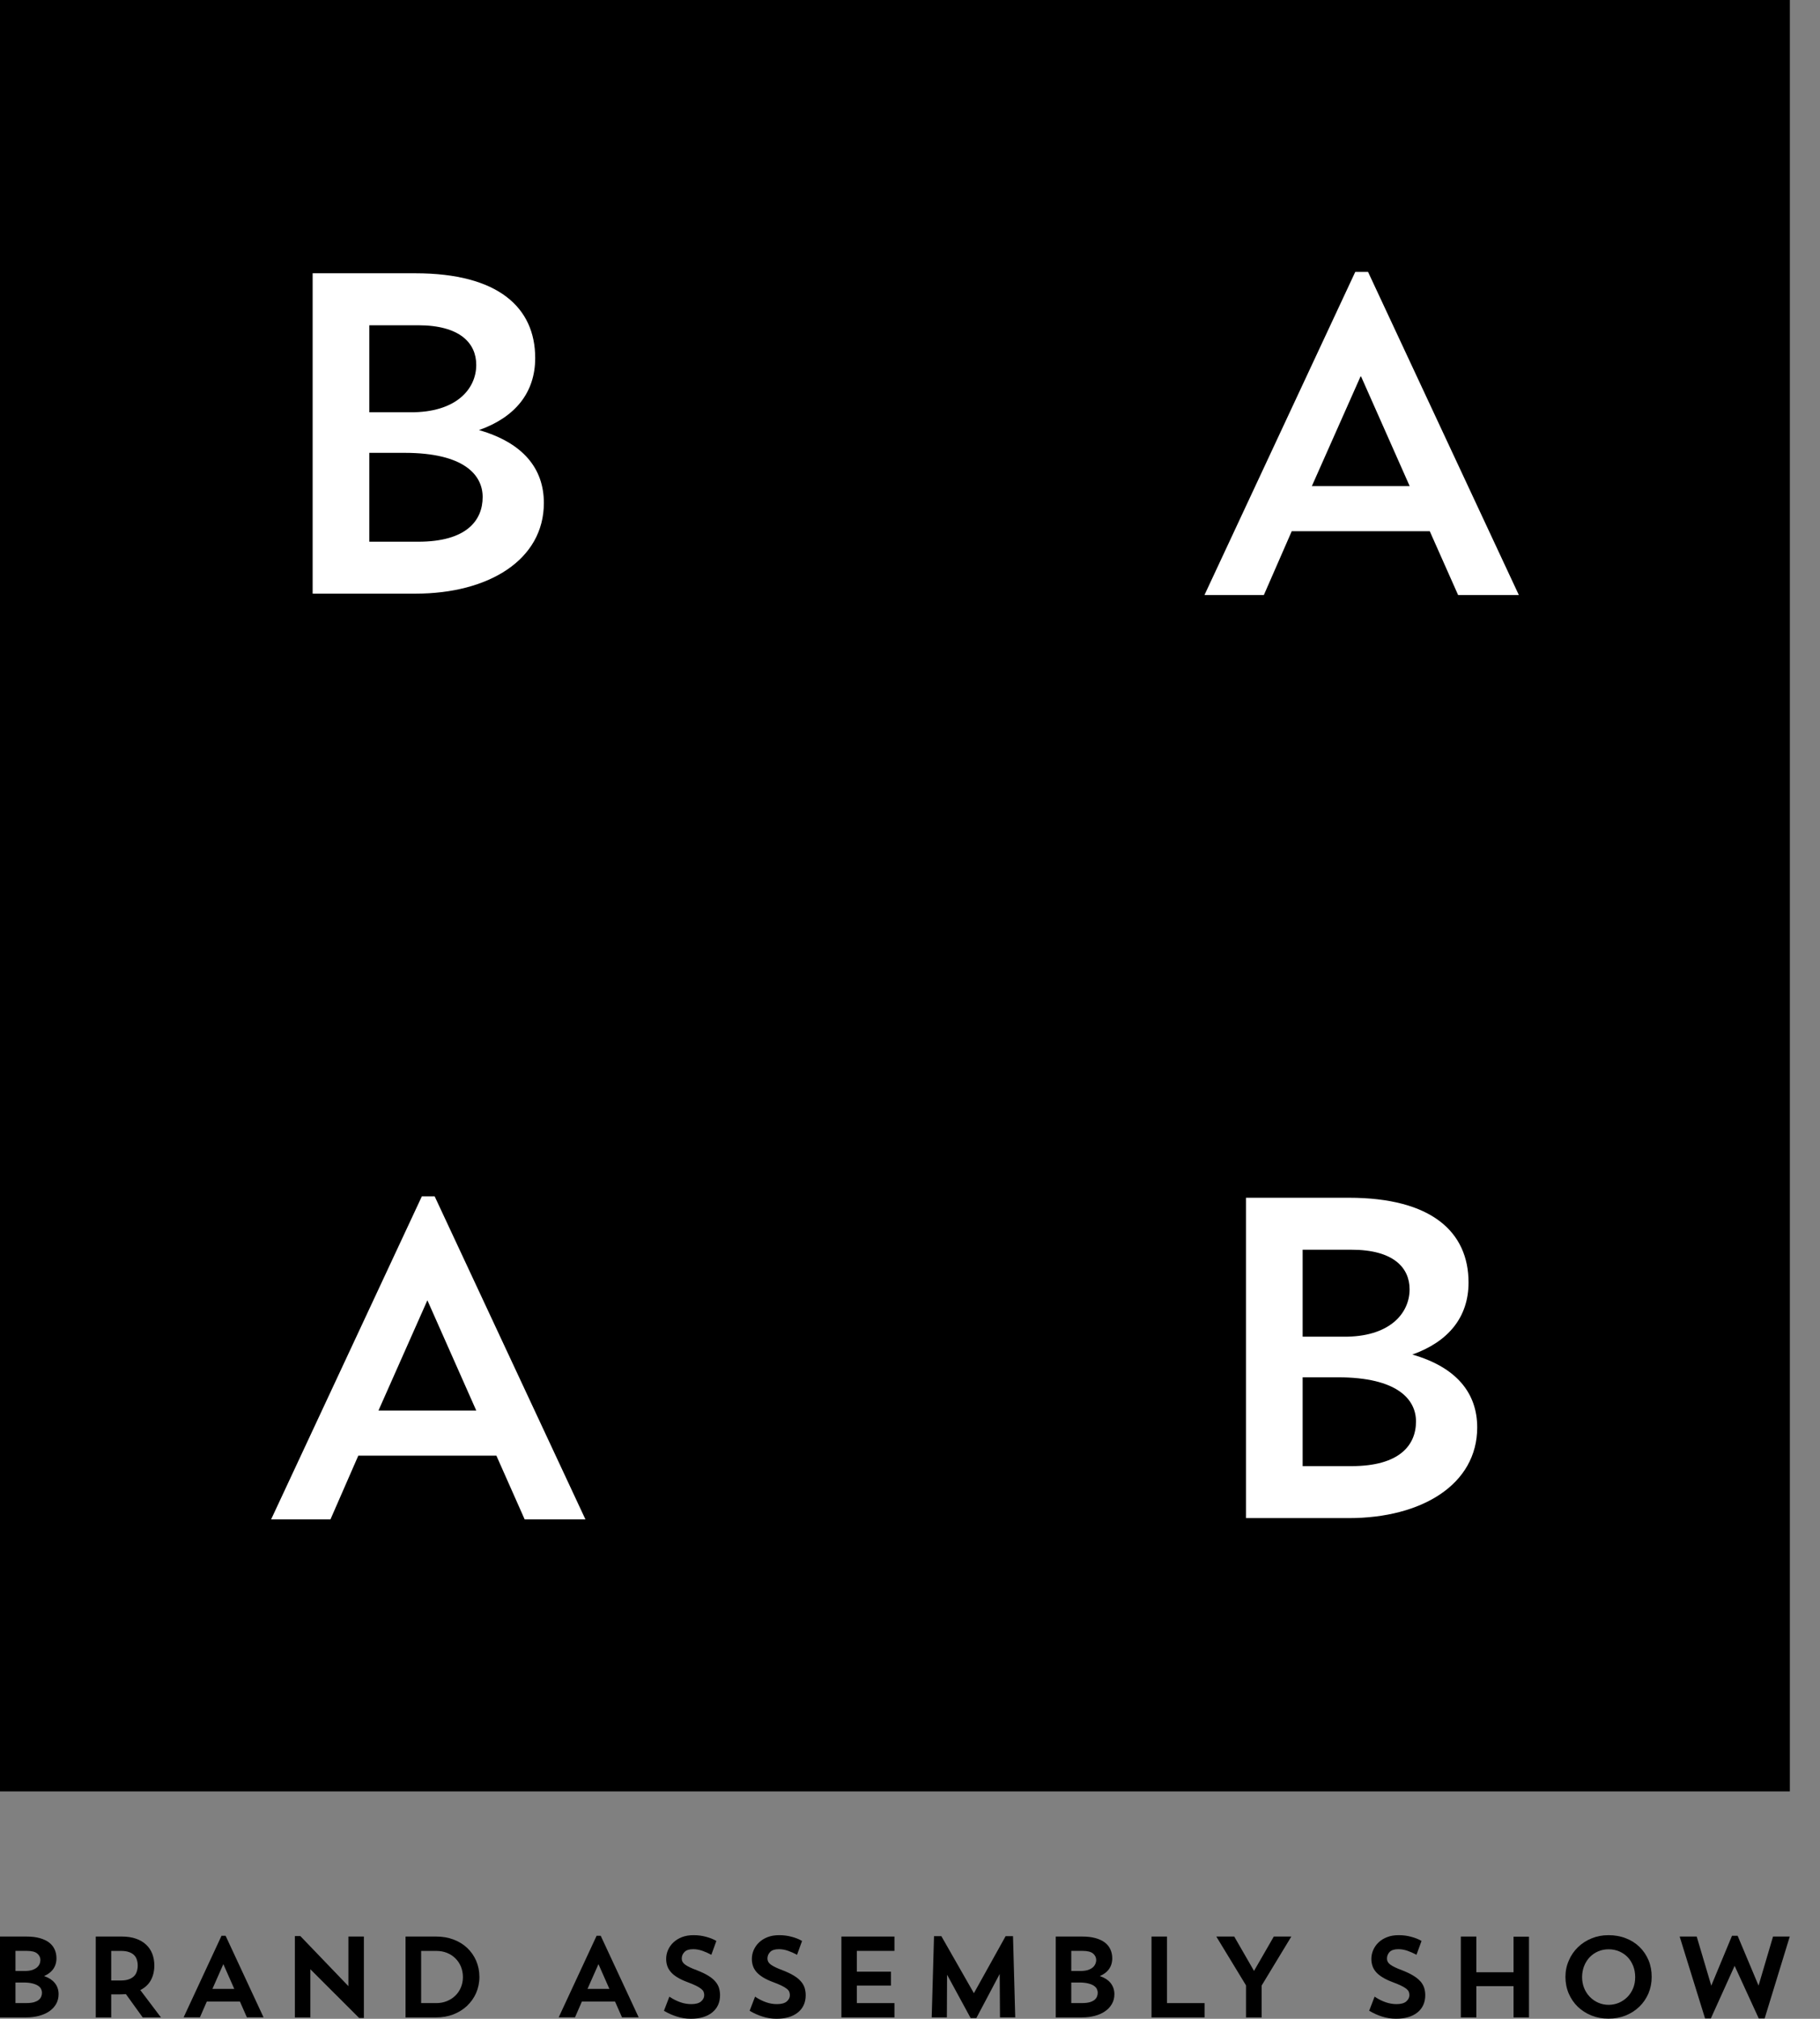 <svg width="46" height="51" viewBox="0 0 46 51" fill="none" xmlns="http://www.w3.org/2000/svg">
<rect x="0" y="0" width="46" height="51" fill="#808080" stroke="none"/>
<path d="M1.114 49.92C1.207 49.88 1.281 49.826 1.333 49.76C1.395 49.68 1.427 49.583 1.427 49.471C1.427 49.389 1.411 49.314 1.381 49.247C1.35 49.179 1.303 49.121 1.24 49.072C1.177 49.025 1.097 48.987 1.001 48.961C0.905 48.934 0.794 48.922 0.661 48.922H0V50.965H0.661C0.776 50.965 0.885 50.952 0.983 50.926C1.084 50.899 1.172 50.861 1.243 50.812C1.316 50.762 1.375 50.7 1.417 50.628C1.459 50.555 1.481 50.471 1.481 50.378C1.481 50.266 1.447 50.168 1.378 50.087C1.319 50.017 1.231 49.961 1.114 49.92V49.92ZM0.966 50.167C0.999 50.19 1.024 50.217 1.039 50.247C1.054 50.279 1.061 50.31 1.061 50.341C1.061 50.377 1.054 50.41 1.041 50.441C1.029 50.471 1.008 50.498 0.978 50.523C0.949 50.546 0.91 50.565 0.861 50.58C0.81 50.594 0.749 50.602 0.677 50.602H0.391V50.083H0.592C0.682 50.083 0.76 50.091 0.821 50.107C0.881 50.122 0.929 50.142 0.966 50.167V50.167ZM0.999 49.617C0.983 49.651 0.961 49.68 0.93 49.706C0.898 49.732 0.858 49.752 0.808 49.769C0.756 49.784 0.695 49.792 0.626 49.792H0.391V49.284H0.677C0.802 49.284 0.891 49.307 0.943 49.352C0.995 49.397 1.021 49.451 1.021 49.514C1.021 49.548 1.014 49.583 0.999 49.617Z" fill="black"/>
<path d="M3.81 50.03C3.87 49.921 3.901 49.794 3.901 49.654C3.901 49.547 3.883 49.448 3.849 49.359C3.816 49.271 3.763 49.192 3.693 49.127C3.625 49.062 3.539 49.012 3.436 48.976C3.335 48.94 3.215 48.922 3.081 48.922H2.42V50.965H2.811V50.383H3.012C3.069 50.383 3.126 50.38 3.182 50.376L3.601 50.957L3.607 50.965H4.068L3.546 50.274C3.665 50.214 3.753 50.132 3.81 50.03L3.81 50.03ZM3.481 49.654C3.481 49.707 3.473 49.758 3.458 49.804C3.444 49.85 3.421 49.889 3.388 49.922C3.355 49.955 3.311 49.982 3.257 50.002C3.201 50.022 3.134 50.032 3.055 50.032H2.811V49.285H3.055C3.137 49.285 3.204 49.294 3.26 49.314C3.314 49.333 3.357 49.358 3.389 49.391C3.421 49.422 3.445 49.461 3.458 49.506C3.473 49.551 3.481 49.601 3.481 49.654V49.654Z" fill="black"/>
<path d="M11.808 49.209C11.712 49.119 11.595 49.047 11.462 48.997C11.33 48.947 11.183 48.922 11.025 48.922H10.25V50.965H11.025C11.181 50.965 11.327 50.939 11.458 50.889C11.592 50.836 11.708 50.764 11.803 50.674C11.901 50.582 11.979 50.473 12.034 50.348C12.088 50.223 12.117 50.086 12.117 49.942C12.117 49.797 12.089 49.66 12.035 49.533C11.981 49.409 11.904 49.3 11.808 49.209L11.808 49.209ZM11.7 49.948C11.7 50.041 11.682 50.129 11.648 50.21C11.614 50.291 11.565 50.361 11.505 50.418C11.445 50.476 11.373 50.522 11.292 50.554C11.211 50.587 11.122 50.603 11.028 50.603H10.644V49.285H11.028C11.126 49.285 11.217 49.302 11.299 49.335C11.382 49.369 11.451 49.414 11.511 49.474C11.571 49.533 11.616 49.602 11.65 49.682C11.683 49.764 11.7 49.851 11.7 49.948H11.7Z" fill="black"/>
<path d="M5.703 48.902H5.599L4.641 50.963H5.053L5.227 50.564H6.064L6.235 50.952L6.241 50.963H6.661L5.707 48.913L5.703 48.903V48.902ZM5.921 50.244H5.369L5.645 49.619L5.921 50.244Z" fill="black"/>
<path d="M8.806 50.175L7.597 48.916L7.591 48.91H7.453V50.965H7.844V49.748L9.077 50.979H9.197V48.922H8.806V50.175Z" fill="black"/>
<path d="M41.438 49.184C41.343 49.091 41.227 49.017 41.092 48.965C40.96 48.913 40.812 48.887 40.655 48.887C40.498 48.887 40.359 48.914 40.227 48.968C40.096 49.021 39.98 49.096 39.882 49.191C39.784 49.286 39.706 49.399 39.652 49.527C39.595 49.654 39.566 49.793 39.566 49.941C39.566 50.088 39.594 50.232 39.649 50.361C39.704 50.488 39.78 50.6 39.877 50.695C39.976 50.789 40.091 50.863 40.222 50.916C40.357 50.97 40.499 50.996 40.655 50.996C40.811 50.996 40.956 50.969 41.089 50.916C41.222 50.862 41.338 50.787 41.435 50.693C41.532 50.599 41.609 50.486 41.664 50.359C41.718 50.231 41.746 50.091 41.746 49.941C41.746 49.791 41.719 49.645 41.666 49.519C41.61 49.388 41.535 49.279 41.438 49.184V49.184ZM41.329 49.947C41.329 50.048 41.312 50.142 41.278 50.225C41.243 50.311 41.195 50.385 41.135 50.446C41.073 50.508 41.001 50.558 40.922 50.593C40.839 50.629 40.75 50.647 40.658 50.647C40.565 50.647 40.476 50.629 40.395 50.593C40.314 50.557 40.242 50.508 40.181 50.444C40.12 50.381 40.072 50.307 40.038 50.222C40.004 50.138 39.987 50.045 39.987 49.947C39.987 49.849 40.004 49.753 40.038 49.667C40.073 49.58 40.12 49.506 40.178 49.445C40.236 49.384 40.307 49.334 40.389 49.298C40.474 49.261 40.562 49.244 40.658 49.244C40.754 49.244 40.846 49.262 40.928 49.298C41.011 49.334 41.081 49.382 41.141 49.445C41.197 49.504 41.244 49.579 41.279 49.667C41.312 49.752 41.329 49.846 41.329 49.947V49.947Z" fill="black"/>
<path d="M31.695 49.79L31.2 48.931L31.195 48.922H30.742L31.493 50.156V50.965H31.888V50.159L32.621 48.95L32.638 48.922H32.195L31.695 49.79Z" fill="black"/>
<path d="M35.897 50.051C35.851 49.999 35.79 49.951 35.715 49.906C35.645 49.863 35.553 49.819 35.433 49.772C35.294 49.721 35.195 49.673 35.137 49.629C35.081 49.587 35.055 49.538 35.055 49.479C35.055 49.415 35.078 49.358 35.122 49.311C35.169 49.264 35.243 49.241 35.344 49.241C35.42 49.241 35.498 49.255 35.575 49.282C35.657 49.312 35.725 49.341 35.782 49.373L35.801 49.383L35.923 49.049L35.929 49.033L35.916 49.026C35.849 48.987 35.766 48.954 35.667 48.928C35.57 48.901 35.464 48.887 35.353 48.887C35.241 48.887 35.145 48.903 35.061 48.936C34.974 48.969 34.903 49.013 34.843 49.07C34.785 49.125 34.739 49.19 34.708 49.262C34.677 49.332 34.661 49.408 34.661 49.487C34.661 49.551 34.67 49.608 34.689 49.665C34.708 49.721 34.738 49.772 34.781 49.821C34.824 49.87 34.881 49.915 34.948 49.955C35.014 49.996 35.096 50.035 35.197 50.073C35.29 50.107 35.364 50.138 35.417 50.165C35.471 50.191 35.515 50.218 35.547 50.243C35.576 50.267 35.596 50.292 35.607 50.317C35.617 50.343 35.622 50.37 35.622 50.403C35.622 50.462 35.596 50.514 35.544 50.56C35.492 50.606 35.408 50.629 35.296 50.629C35.206 50.629 35.114 50.613 35.023 50.582C34.929 50.549 34.844 50.507 34.762 50.452L34.743 50.439L34.611 50.782L34.605 50.796L34.62 50.804C34.713 50.86 34.817 50.907 34.93 50.943C35.045 50.98 35.165 50.998 35.285 50.998C35.512 50.998 35.694 50.945 35.825 50.84C35.956 50.734 36.023 50.587 36.023 50.403C36.023 50.338 36.014 50.275 35.995 50.216C35.975 50.157 35.943 50.101 35.898 50.05L35.897 50.051Z" fill="black"/>
<path d="M44.813 48.922L44.447 50.161L43.923 48.914L43.918 48.902H43.776L43.252 50.163L42.888 48.936L42.884 48.922H42.453L43.091 50.978L43.095 50.991H43.241L43.842 49.662L44.447 50.98L44.452 50.991H44.601L45.228 48.947L45.237 48.922H44.813Z" fill="black"/>
<path d="M38.254 49.824H37.314V48.922H36.922V50.965H37.314V50.175H38.254V50.965H38.645V48.925H38.254V49.824Z" fill="black"/>
<path d="M29.496 48.922H29.104V50.965H30.445V50.603H29.496V48.922Z" fill="black"/>
<path d="M20.239 50.051C20.194 49.999 20.134 49.951 20.059 49.906C19.988 49.863 19.896 49.819 19.776 49.772C19.637 49.721 19.538 49.673 19.48 49.629C19.424 49.587 19.397 49.538 19.397 49.479C19.397 49.413 19.42 49.358 19.466 49.311C19.512 49.264 19.586 49.241 19.687 49.241C19.763 49.241 19.841 49.255 19.918 49.282C20.001 49.312 20.068 49.341 20.125 49.373L20.145 49.383L20.272 49.033L20.258 49.026C20.191 48.987 20.108 48.954 20.01 48.928C19.912 48.901 19.806 48.887 19.695 48.887C19.584 48.887 19.488 48.903 19.402 48.936C19.316 48.969 19.245 49.013 19.186 49.07C19.127 49.125 19.082 49.19 19.05 49.262C19.019 49.333 19.003 49.409 19.003 49.488C19.003 49.551 19.012 49.609 19.031 49.665C19.05 49.722 19.081 49.773 19.123 49.821C19.166 49.869 19.222 49.914 19.29 49.956C19.358 49.997 19.439 50.036 19.54 50.073C19.631 50.106 19.704 50.137 19.759 50.165C19.814 50.192 19.857 50.218 19.889 50.244C19.919 50.268 19.938 50.292 19.948 50.317C19.959 50.343 19.964 50.372 19.964 50.403C19.964 50.463 19.939 50.514 19.886 50.561C19.834 50.606 19.751 50.629 19.637 50.629C19.547 50.629 19.456 50.614 19.366 50.583C19.272 50.55 19.183 50.506 19.104 50.453L19.084 50.44L18.953 50.782L18.947 50.797L18.961 50.805C19.054 50.861 19.158 50.907 19.271 50.943C19.386 50.98 19.505 50.999 19.626 50.999C19.854 50.999 20.036 50.945 20.166 50.84C20.297 50.735 20.364 50.588 20.364 50.403C20.364 50.337 20.354 50.275 20.336 50.216C20.317 50.158 20.285 50.102 20.239 50.051H20.239Z" fill="black"/>
<path d="M27.798 49.92C27.891 49.88 27.965 49.827 28.018 49.76C28.08 49.68 28.112 49.583 28.112 49.471C28.112 49.39 28.096 49.315 28.065 49.247C28.034 49.179 27.987 49.12 27.924 49.072C27.862 49.025 27.781 48.987 27.685 48.961C27.589 48.934 27.478 48.922 27.345 48.922H26.684V50.965H27.345C27.461 50.965 27.569 50.952 27.669 50.926C27.769 50.9 27.856 50.861 27.927 50.812C28.001 50.763 28.059 50.701 28.101 50.628C28.144 50.555 28.166 50.473 28.166 50.378C28.166 50.266 28.13 50.168 28.063 50.087C28.003 50.016 27.916 49.961 27.798 49.92L27.798 49.92ZM27.745 50.341C27.745 50.377 27.738 50.411 27.725 50.441C27.713 50.47 27.692 50.498 27.663 50.522C27.633 50.546 27.594 50.565 27.545 50.58C27.496 50.594 27.434 50.602 27.362 50.602H27.076V50.083H27.277C27.368 50.083 27.443 50.091 27.506 50.107C27.566 50.122 27.615 50.142 27.65 50.167C27.684 50.19 27.709 50.217 27.723 50.247C27.738 50.279 27.745 50.31 27.745 50.341L27.745 50.341ZM27.683 49.617C27.668 49.651 27.646 49.68 27.614 49.706C27.584 49.731 27.543 49.752 27.493 49.769C27.44 49.784 27.379 49.792 27.311 49.792H27.076V49.284H27.362C27.486 49.284 27.575 49.307 27.628 49.352C27.68 49.397 27.706 49.451 27.706 49.514C27.706 49.549 27.698 49.584 27.684 49.617H27.683Z" fill="black"/>
<path d="M18.074 50.051C18.029 50 17.968 49.951 17.893 49.906C17.822 49.863 17.729 49.819 17.61 49.772C17.471 49.721 17.372 49.673 17.314 49.629C17.258 49.587 17.231 49.538 17.231 49.479C17.231 49.413 17.254 49.359 17.301 49.311C17.346 49.264 17.42 49.241 17.521 49.241C17.598 49.241 17.674 49.255 17.753 49.282C17.836 49.312 17.903 49.342 17.959 49.373L17.979 49.383L18.106 49.033L18.092 49.026C18.026 48.987 17.942 48.954 17.844 48.928C17.747 48.901 17.641 48.887 17.53 48.887C17.418 48.887 17.324 48.903 17.237 48.936C17.151 48.97 17.078 49.015 17.02 49.07C16.962 49.125 16.916 49.19 16.884 49.262C16.853 49.333 16.837 49.409 16.837 49.487C16.837 49.55 16.846 49.608 16.865 49.664C16.884 49.721 16.915 49.772 16.958 49.821C16.999 49.869 17.056 49.914 17.125 49.956C17.191 49.996 17.273 50.035 17.375 50.073C17.465 50.106 17.538 50.137 17.594 50.165C17.647 50.191 17.691 50.218 17.723 50.244C17.753 50.268 17.773 50.292 17.783 50.317C17.794 50.343 17.799 50.372 17.799 50.403C17.799 50.462 17.773 50.514 17.721 50.56C17.668 50.606 17.585 50.629 17.472 50.629C17.382 50.629 17.29 50.614 17.2 50.583C17.106 50.55 17.017 50.506 16.938 50.453L16.918 50.44L16.787 50.782L16.781 50.797L16.795 50.805C16.888 50.861 16.992 50.907 17.106 50.943C17.221 50.98 17.341 50.999 17.461 50.999C17.689 50.999 17.87 50.945 18 50.84C18.132 50.734 18.199 50.587 18.199 50.403C18.199 50.337 18.189 50.275 18.171 50.216C18.152 50.158 18.119 50.102 18.074 50.051H18.074Z" fill="black"/>
<path d="M15.183 48.902H15.079L14.121 50.963H14.533L14.707 50.564H15.545L15.716 50.952L15.721 50.963H16.142L15.188 48.913L15.183 48.903L15.183 48.902ZM15.402 50.244H14.849L15.126 49.619L15.402 50.244Z" fill="black"/>
<path d="M21.266 50.965H22.607V50.603H21.657V50.161H22.518V49.809H21.657V49.284H22.607V48.922H21.266V50.965Z" fill="black"/>
<path d="M25.604 48.912H25.417L24.615 50.353L23.798 48.922L23.793 48.912H23.607L23.549 50.944V50.964H23.932L23.937 49.886L24.527 50.971L24.532 50.981H24.677L25.267 49.867L25.274 50.945L25.275 50.964H25.66L25.604 48.931L25.604 48.912Z" fill="black"/>
<path d="M0 45.255H45.238V0H0V45.255Z" fill="black"/>
<path d="M13.746 12.706C13.746 11.841 13.226 11.187 12.106 10.865C13.019 10.542 13.527 9.92 13.527 9.045C13.527 7.768 12.591 6.904 10.501 6.904H7.902V14.997H10.501C12.349 14.997 13.746 14.145 13.746 12.706V12.706ZM9.334 8.217H10.57C11.621 8.217 12.037 8.666 12.037 9.218C12.037 9.828 11.529 10.427 10.362 10.415H9.334V8.217ZM9.334 11.44H10.224C11.737 11.44 12.199 12.004 12.199 12.556C12.199 13.155 11.783 13.685 10.57 13.685H9.334V11.44H9.334Z" fill="white"/>
<path d="M35.696 34.219C36.608 33.895 37.117 33.274 37.117 32.399C37.117 31.121 36.181 30.258 34.091 30.258H31.492V38.351H34.091C35.939 38.351 37.336 37.499 37.336 36.06C37.336 35.195 36.816 34.541 35.696 34.219V34.219ZM32.924 31.571H34.16C35.211 31.571 35.627 32.019 35.627 32.571C35.627 33.181 35.119 33.781 33.952 33.768H32.924V31.571ZM34.16 37.038H32.924V34.794H33.813C35.327 34.794 35.789 35.357 35.789 35.91C35.789 36.508 35.373 37.038 34.16 37.038H34.16Z" fill="white"/>
<path d="M34.254 6.869L30.443 15.031H31.944L32.648 13.42H36.137L36.853 15.031H38.388L34.577 6.869H34.254H34.254ZM33.157 12.28L34.394 9.495L35.629 12.28H33.157Z" fill="white"/>
<path d="M10.662 30.223L6.852 38.384H8.352L9.056 36.773H12.546L13.261 38.384H14.797L10.986 30.223H10.662ZM9.566 35.633L10.802 32.848L12.037 35.633H9.566Z" fill="white"/>
</svg>
